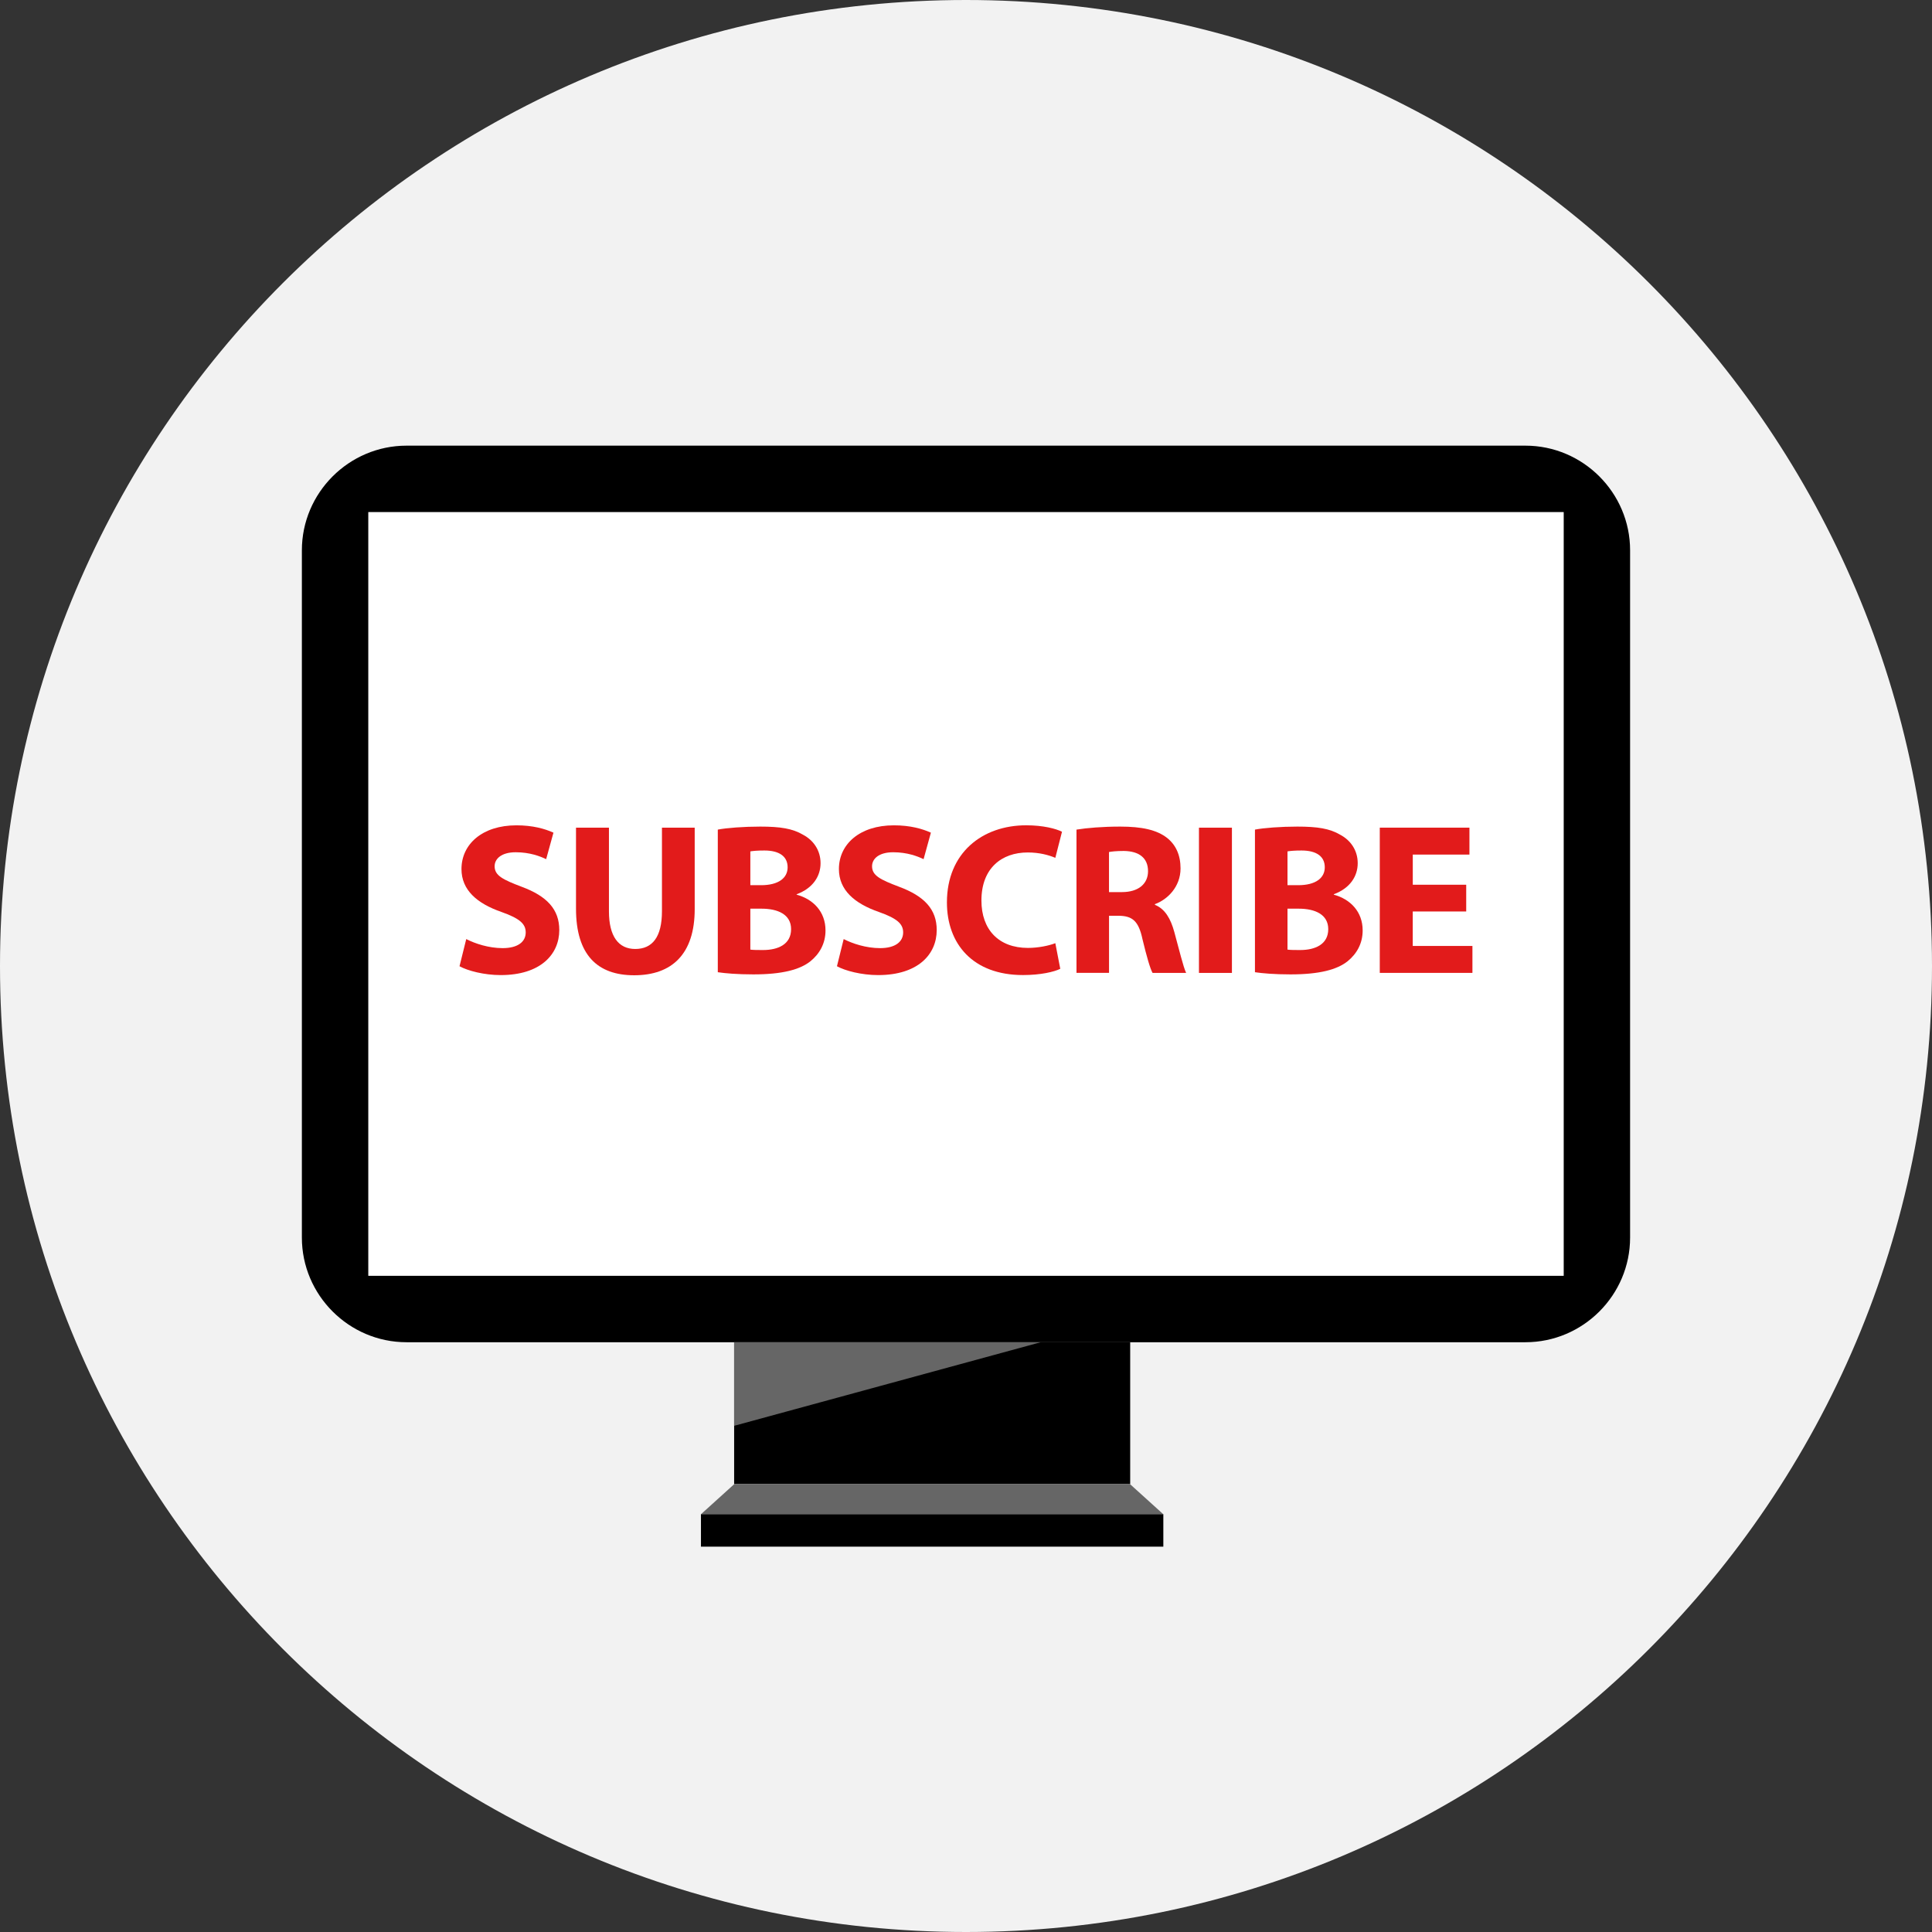 <?xml version="1.0" encoding="iso-8859-1"?>
<!-- Uploaded to: SVG Repo, www.svgrepo.com, Generator: SVG Repo Mixer Tools -->
<svg version="1.1" id="Layer_1" xmlns="http://www.w3.org/2000/svg" xmlns:xlink="http://www.w3.org/1999/xlink" 
	 viewBox="0 0 512 512" xml:space="preserve">
<rect x="0" y="0" width="512" height="512" fill="#333333" stroke="none"/>
<path style="fill:#F2F2F2;" d="M256,0C114.616,0,0,114.616,0,256s114.616,256,256,256s256-114.616,256-256S397.384,0,256,0z"/>
<path d="M404.264,355.704H107.736C92.48,355.704,80,343.224,80,327.968V145.84c0-15.256,12.48-27.736,27.736-27.736h296.52
	c15.256,0,27.736,12.48,27.736,27.736v182.12C432,343.224,419.52,355.704,404.264,355.704z"/>
<rect x="97.6" y="135.704" style="fill:#FFFFFF;" width="316.8" height="202.4"/>
<rect x="194.552" y="355.68" width="104.96" height="37.632"/>
<polygon style="fill:#666666;" points="308.296,401.296 185.752,401.296 194.552,393.336 299.496,393.336 "/>
<g style="opacity:0.2;">
	<polygon points="194.552,355.704 275.8,355.704 194.552,377.856 	"/>
</g>
<rect x="185.76" y="401.28" width="122.536" height="8.6"/>
<g>
	<path style="fill:#E21B1B;" d="M190.224,219.856c2.28-0.456,6.912-0.8,11.248-0.8c5.312,0,8.568,0.512,11.36,2.168
		c2.68,1.424,4.624,4.056,4.624,7.536c0,3.424-2,6.624-6.336,8.224v0.112c4.392,1.2,7.648,4.512,7.648,9.48
		c0,3.488-1.6,6.224-3.992,8.168c-2.8,2.224-7.48,3.48-15.128,3.48c-4.288,0-7.48-0.288-9.424-0.576L190.224,219.856
		L190.224,219.856z M198.848,234.584h2.856c4.568,0,7.024-1.88,7.024-4.736c0-2.912-2.224-4.456-6.168-4.456
		c-1.88,0-2.968,0.112-3.712,0.232V234.584z M198.848,251.656c0.856,0.112,1.888,0.112,3.376,0.112c3.936,0,7.424-1.488,7.424-5.536
		c0-3.88-3.488-5.424-7.824-5.424h-2.976V251.656z"/>
	<path style="fill:#E21B1B;" d="M223.584,248.864c2.344,1.2,5.936,2.4,9.648,2.4c3.992,0,6.112-1.656,6.112-4.168
		c0-2.4-1.832-3.768-6.456-5.424c-6.392-2.224-10.568-5.768-10.568-11.36c0-6.568,5.488-11.592,14.56-11.592
		c4.344,0,7.536,0.912,9.816,1.944l-1.936,7.024c-1.544-0.744-4.288-1.832-8.056-1.832s-5.6,1.712-5.6,3.712
		c0,2.456,2.168,3.536,7.144,5.424c6.792,2.512,9.992,6.048,9.992,11.48c0,6.448-4.968,11.936-15.528,11.936
		c-4.4,0-8.736-1.144-10.912-2.344L223.584,248.864z"/>
	<path style="fill:#E21B1B;" d="M280.984,256.744c-1.6,0.8-5.192,1.656-9.88,1.656c-13.304,0-20.16-8.28-20.16-19.248
		c0-13.136,9.368-20.44,21.016-20.44c4.512,0,7.936,0.912,9.48,1.712l-1.768,6.912c-1.768-0.744-4.224-1.424-7.312-1.424
		c-6.912,0-12.272,4.168-12.272,12.736c0,7.712,4.568,12.56,12.336,12.56c2.624,0,5.536-0.576,7.248-1.256L280.984,256.744z"/>
	<path style="fill:#E21B1B;" d="M285.28,219.856c2.8-0.456,6.968-0.8,11.592-0.8c5.704,0,9.704,0.856,12.448,3.024
		c2.28,1.824,3.536,4.512,3.536,8.048c0,4.912-3.48,8.28-6.792,9.48v0.176c2.68,1.088,4.168,3.656,5.136,7.192
		c1.2,4.344,2.4,9.368,3.136,10.848h-8.896c-0.624-1.088-1.536-4.224-2.68-8.968c-1.024-4.8-2.68-6.112-6.224-6.168h-2.632v15.128
		h-8.624V219.856z M293.904,236.416h3.424c4.344,0,6.912-2.168,6.912-5.536c0-3.536-2.4-5.312-6.4-5.368
		c-2.112,0-3.312,0.168-3.944,0.28v10.624H293.904z"/>
	<path style="fill:#E21B1B;" d="M326.472,219.344v38.488h-8.736v-38.488H326.472z"/>
	<path style="fill:#E21B1B;" d="M332.576,219.856c2.28-0.456,6.912-0.8,11.248-0.8c5.312,0,8.568,0.512,11.36,2.168
		c2.68,1.424,4.624,4.056,4.624,7.536c0,3.424-2,6.624-6.336,8.224v0.112c4.392,1.2,7.648,4.512,7.648,9.48
		c0,3.488-1.6,6.224-3.992,8.168c-2.8,2.224-7.48,3.48-15.128,3.48c-4.288,0-7.48-0.288-9.424-0.576L332.576,219.856
		L332.576,219.856z M341.2,234.584h2.856c4.568,0,7.024-1.88,7.024-4.736c0-2.912-2.224-4.456-6.168-4.456
		c-1.88,0-2.968,0.112-3.712,0.232L341.2,234.584L341.2,234.584z M341.2,251.656c0.856,0.112,1.888,0.112,3.376,0.112
		c3.936,0,7.424-1.488,7.424-5.536c0-3.88-3.488-5.424-7.824-5.424H341.2V251.656z"/>
	<path style="fill:#E21B1B;" d="M388.552,241.552h-14.16v9.136h15.816v7.136h-24.552v-38.488h23.76v7.136H374.4v7.992h14.16v7.088
		H388.552z"/>
</g>
<polygon style="fill:#666666;" points="194.552,355.704 275.8,355.704 194.552,377.856 "/>
<g>
	<path style="fill:#E21B1B;" d="M123.56,248.864c2.344,1.2,5.936,2.4,9.648,2.4c3.992,0,6.112-1.656,6.112-4.168
		c0-2.4-1.832-3.768-6.456-5.424c-6.392-2.224-10.568-5.768-10.568-11.36c0-6.568,5.488-11.592,14.56-11.592
		c4.344,0,7.536,0.912,9.816,1.944l-1.936,7.024c-1.544-0.744-4.288-1.832-8.056-1.832s-5.6,1.712-5.6,3.712
		c0,2.456,2.168,3.536,7.144,5.424c6.792,2.512,9.992,6.048,9.992,11.48c0,6.448-4.968,11.936-15.528,11.936
		c-4.4,0-8.736-1.144-10.912-2.344L123.56,248.864z"/>
	<path style="fill:#E21B1B;" d="M161.376,219.344v22.152c0,6.624,2.512,9.992,6.968,9.992c4.568,0,7.08-3.2,7.08-9.992v-22.152h8.68
		v21.584c0,11.872-6,17.528-16.04,17.528c-9.712,0-15.416-5.368-15.416-17.64v-21.472H161.376z"/>
</g>
</svg>
